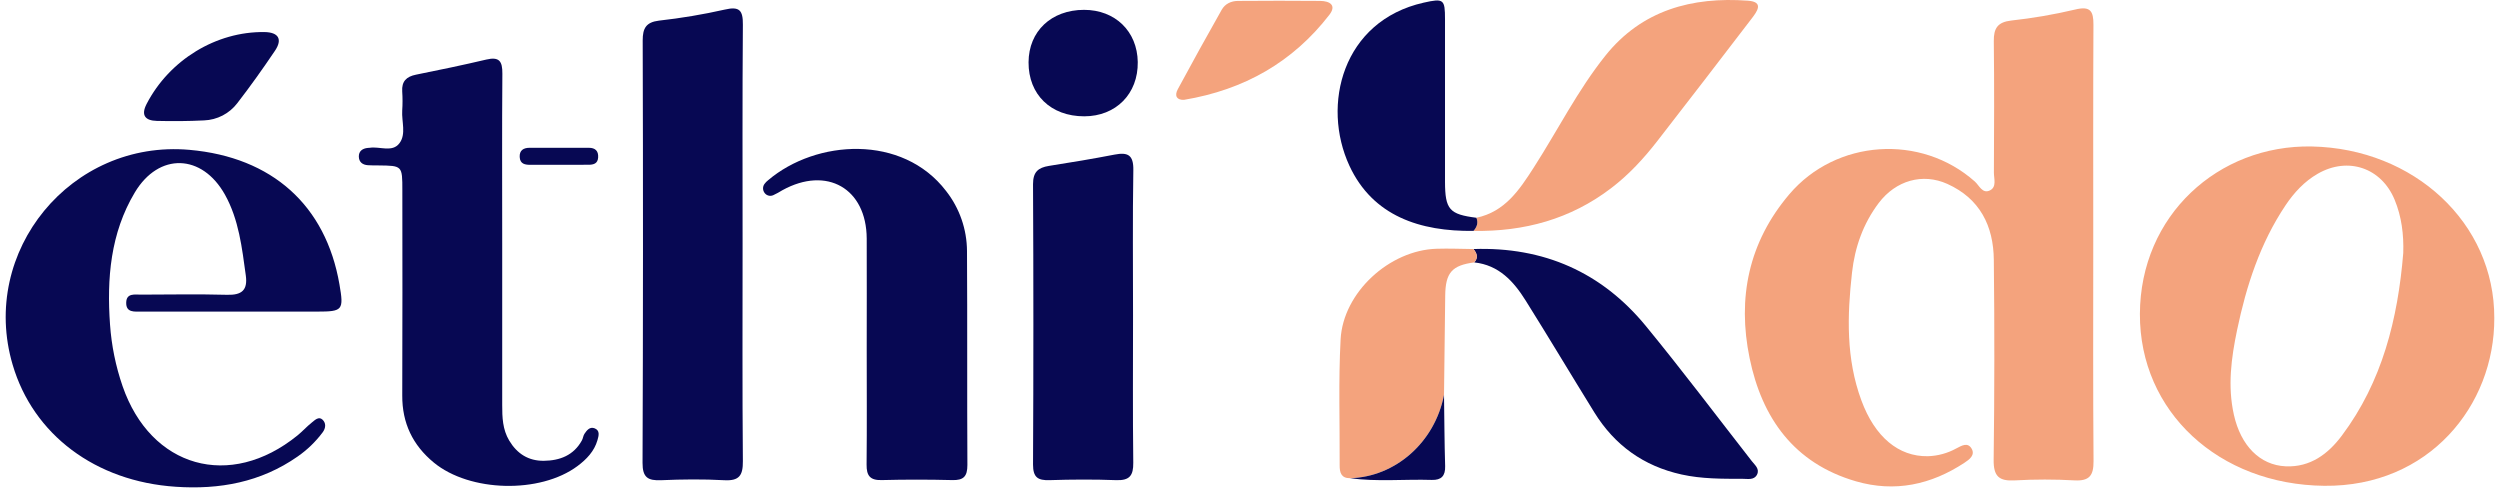 <svg width="280" height="55" viewBox="0 0 280 55" fill="none" xmlns="http://www.w3.org/2000/svg">
<path d="M234.445 27.309C234.445 35.424 234.411 43.537 234.476 51.65C234.488 53.255 234.014 53.887 232.357 53.803C230.129 53.679 227.895 53.679 225.667 53.803C223.878 53.906 223.265 53.341 223.289 51.489C223.385 44.03 223.391 36.571 223.308 29.111C223.272 25.302 221.753 22.245 218.102 20.598C215.33 19.351 212.331 20.208 210.415 22.739C208.674 25.046 207.747 27.681 207.427 30.518C206.883 35.351 206.749 40.174 208.474 44.845C209.987 48.947 212.648 51.15 215.908 51.096C217.026 51.065 218.12 50.767 219.1 50.227C219.694 49.92 220.375 49.491 220.818 50.243C221.248 50.97 220.562 51.473 220.031 51.821C216.288 54.289 212.228 55.171 207.867 53.907C200.926 51.893 197.332 46.809 195.957 40.112C194.571 33.388 195.829 27.135 200.413 21.747C205.637 15.608 215.133 14.956 221.183 20.332C221.668 20.763 222.036 21.753 222.888 21.317C223.65 20.926 223.314 20.014 223.317 19.328C223.339 14.421 223.366 9.514 223.306 4.607C223.288 3.162 223.736 2.478 225.254 2.301C227.661 2.039 230.05 1.628 232.406 1.071C234.112 0.652 234.473 1.224 234.465 2.771C234.424 10.952 234.445 19.131 234.445 27.309Z" fill="#F4A37D"/>
<path d="M279.361 35.631C279.4 45.42 272.029 54.53 260.325 54.41C248.497 54.289 239.629 46.106 239.669 35.165C239.709 24.128 248.446 16.208 258.916 16.405C270.357 16.633 279.397 24.973 279.361 35.631ZM269.165 28.336C269.23 26.267 268.983 24.263 268.195 22.362C266.707 18.779 262.96 17.521 259.592 19.456C258.088 20.319 256.936 21.572 255.981 22.993C253.133 27.244 251.588 32.01 250.555 36.958C249.901 40.097 249.477 43.251 250.197 46.463C250.966 49.898 253.093 52.094 255.991 52.227C258.762 52.353 260.756 50.832 262.281 48.797C266.817 42.748 268.558 35.716 269.165 28.336Z" fill="#F4A37D"/>
<path d="M26.089 34.896C22.675 34.896 19.263 34.896 15.849 34.896C15.079 34.896 14.092 35.05 14.136 33.866C14.172 32.808 15.096 33 15.791 32.998C19.007 32.988 22.225 32.932 25.439 33.018C27.07 33.061 27.759 32.508 27.53 30.852C27.099 27.744 26.76 24.611 25.196 21.804C22.63 17.216 17.792 17.05 15.095 21.561C12.371 26.117 11.954 31.195 12.323 36.355C12.488 38.702 12.96 41.018 13.726 43.243C16.884 52.388 25.756 54.9 33.315 48.771C33.874 48.317 34.357 47.773 34.921 47.325C35.255 47.059 35.691 46.604 36.113 46.993C36.535 47.382 36.496 47.939 36.14 48.419C35.356 49.47 34.407 50.387 33.329 51.134C29.213 54.013 24.575 54.851 19.679 54.517C10.686 53.921 3.717 48.672 1.417 40.853C-2.334 28.139 7.975 15.607 21.226 16.783C30.482 17.604 36.491 22.995 38.019 31.853C38.518 34.741 38.388 34.897 35.541 34.899L26.089 34.896Z" fill="#070853"/>
<path d="M83.17 27.301C83.17 35.416 83.131 43.532 83.202 51.647C83.216 53.246 82.802 53.875 81.119 53.784C78.761 53.655 76.39 53.681 74.036 53.784C72.555 53.844 71.959 53.477 71.965 51.836C72.026 36.063 72.032 20.29 71.982 4.518C71.982 3.177 72.351 2.487 73.802 2.311C76.278 2.035 78.737 1.623 81.168 1.075C82.842 0.683 83.215 1.17 83.202 2.766C83.138 10.94 83.17 19.12 83.17 27.301Z" fill="#070853"/>
<path d="M56.247 27.295C56.247 33.317 56.247 39.339 56.247 45.362C56.247 46.738 56.285 48.094 57.032 49.345C57.919 50.829 59.202 51.627 60.902 51.61C62.692 51.591 64.257 51.005 65.178 49.316C65.301 49.09 65.318 48.8 65.458 48.59C65.713 48.207 66.046 47.778 66.562 47.958C67.241 48.196 67.052 48.823 66.916 49.299C66.559 50.547 65.684 51.451 64.679 52.199C60.49 55.319 52.616 55.12 48.594 51.813C46.22 49.86 45.036 47.384 45.053 44.287C45.087 36.628 45.065 28.97 45.063 21.31C45.063 18.556 45.063 18.556 42.392 18.528C41.998 18.528 41.604 18.528 41.211 18.504C40.606 18.467 40.198 18.149 40.189 17.535C40.179 16.922 40.604 16.623 41.199 16.566C41.263 16.566 41.33 16.566 41.394 16.554C42.523 16.368 43.935 17.112 44.74 16.039C45.51 15.015 44.973 13.62 45.048 12.393C45.096 11.676 45.096 10.957 45.048 10.24C44.976 9.114 45.51 8.581 46.588 8.364C49.219 7.835 51.851 7.288 54.462 6.672C55.927 6.325 56.278 6.862 56.265 8.256C56.215 14.595 56.247 20.946 56.247 27.295Z" fill="#070853"/>
<path d="M97.072 39.082C97.072 34.959 97.09 30.837 97.072 26.714C97.041 21.1 92.606 18.564 87.633 21.301C87.301 21.509 86.956 21.697 86.6 21.863C86.418 21.945 86.212 21.955 86.023 21.892C85.834 21.829 85.675 21.697 85.579 21.523C85.495 21.382 85.454 21.219 85.462 21.055C85.47 20.89 85.526 20.732 85.624 20.6C85.739 20.442 85.876 20.302 86.032 20.183C91.41 15.622 101.071 15.007 105.959 21.389C107.469 23.312 108.294 25.682 108.304 28.126C108.352 36.11 108.304 44.094 108.348 52.078C108.348 53.377 107.907 53.806 106.638 53.769C104.021 53.705 101.386 53.7 98.763 53.769C97.454 53.806 97.044 53.288 97.058 52.038C97.101 47.721 97.073 43.402 97.072 39.082Z" fill="#070853"/>
<path d="M126.9 35.341C126.9 40.837 126.861 46.333 126.926 51.828C126.943 53.255 126.521 53.827 125.027 53.777C122.537 53.683 120.038 53.697 117.547 53.777C116.226 53.818 115.699 53.46 115.699 52.025C115.752 41.558 115.752 31.091 115.699 20.623C115.699 19.265 116.267 18.778 117.479 18.581C119.943 18.195 122.396 17.787 124.839 17.314C126.334 17.025 126.963 17.366 126.933 19.055C126.847 24.48 126.9 29.911 126.9 35.341Z" fill="#070853"/>
<path d="M121.433 13.027C117.687 13.027 115.18 10.592 115.198 6.973C115.215 3.499 117.745 1.109 121.41 1.103C124.897 1.103 127.378 3.507 127.429 6.946C127.48 10.502 124.99 13.027 121.433 13.027Z" fill="#070853"/>
<path d="M132.613 11.182C131.843 11.221 131.49 10.776 131.917 9.984C133.521 7.001 135.17 4.039 136.835 1.087C137.217 0.418 137.896 0.107 138.653 0.103C141.733 0.083 144.803 0.071 147.876 0.103C148.9 0.114 149.733 0.564 148.89 1.658C144.794 6.954 139.358 10.054 132.613 11.182Z" fill="#F4A37D"/>
<path d="M29.627 3.591C31.19 3.614 31.669 4.393 30.796 5.685C29.447 7.684 28.049 9.653 26.574 11.559C26.135 12.135 25.573 12.605 24.93 12.938C24.287 13.271 23.578 13.458 22.854 13.485C21.092 13.574 19.325 13.583 17.562 13.541C16.282 13.512 15.755 12.926 16.421 11.641C18.971 6.715 24.212 3.512 29.627 3.591Z" fill="#070853"/>
<path d="M165.028 27.893C172.881 27.63 179.379 30.475 184.339 36.518C188.402 41.468 192.255 46.589 196.195 51.637C196.546 52.088 197.119 52.525 196.778 53.175C196.444 53.799 195.748 53.626 195.174 53.627C192.883 53.627 190.602 53.644 188.336 53.143C184.071 52.2 180.837 49.861 178.561 46.181C175.987 42.02 173.48 37.822 170.881 33.672C169.534 31.519 167.883 29.688 165.119 29.391C165.595 28.859 165.421 28.368 165.028 27.893Z" fill="#070853"/>
<path d="M165.354 24.389C168.558 23.715 170.173 21.265 171.784 18.759C174.468 14.585 176.7 10.112 179.808 6.229C183.887 1.132 189.508 -0.383 195.772 0.078C197.62 0.211 196.767 1.319 196.177 2.091C192.687 6.658 189.178 11.214 185.65 15.757C184.125 17.727 182.45 19.546 180.454 21.07C175.895 24.553 170.702 25.951 165.035 25.863C165.412 25.428 165.591 24.953 165.354 24.389Z" fill="#F4A37D"/>
<path d="M165.029 27.893C165.421 28.368 165.595 28.859 165.122 29.388C162.619 29.718 161.898 30.532 161.864 33.092C161.815 36.804 161.77 40.517 161.73 44.23C160.708 49.521 156.303 53.422 151.194 53.559C150.205 53.559 150.037 52.915 150.042 52.112C150.065 47.41 149.899 42.698 150.148 38.01C150.43 32.751 155.622 28.014 160.908 27.861C162.28 27.816 163.655 27.878 165.029 27.893Z" fill="#F4A37D"/>
<path d="M165.353 24.389C165.591 24.953 165.412 25.428 165.035 25.859C159.067 25.942 153.751 24.206 151.135 18.564C147.985 11.765 150.354 2.347 159.45 0.298C161.698 -0.208 161.84 -0.08 161.841 2.151C161.841 8.224 161.841 14.299 161.841 20.369C161.852 23.469 162.335 24.007 165.353 24.389Z" fill="#070853"/>
<path d="M151.193 53.56C156.302 53.423 160.708 49.522 161.73 44.23C161.767 46.891 161.778 49.554 161.856 52.213C161.889 53.303 161.424 53.783 160.367 53.751C157.311 53.655 154.245 53.974 151.193 53.56Z" fill="#070853"/>
<path d="M62.582 18.459C61.541 18.459 60.498 18.447 59.457 18.459C58.812 18.47 58.247 18.372 58.206 17.588C58.166 16.845 58.623 16.553 59.311 16.553C61.525 16.553 63.739 16.553 65.952 16.553C66.662 16.553 67.041 16.9 66.992 17.638C66.945 18.33 66.476 18.455 65.901 18.453C64.796 18.452 63.689 18.452 62.582 18.459Z" fill="#070853"/>
</svg>
